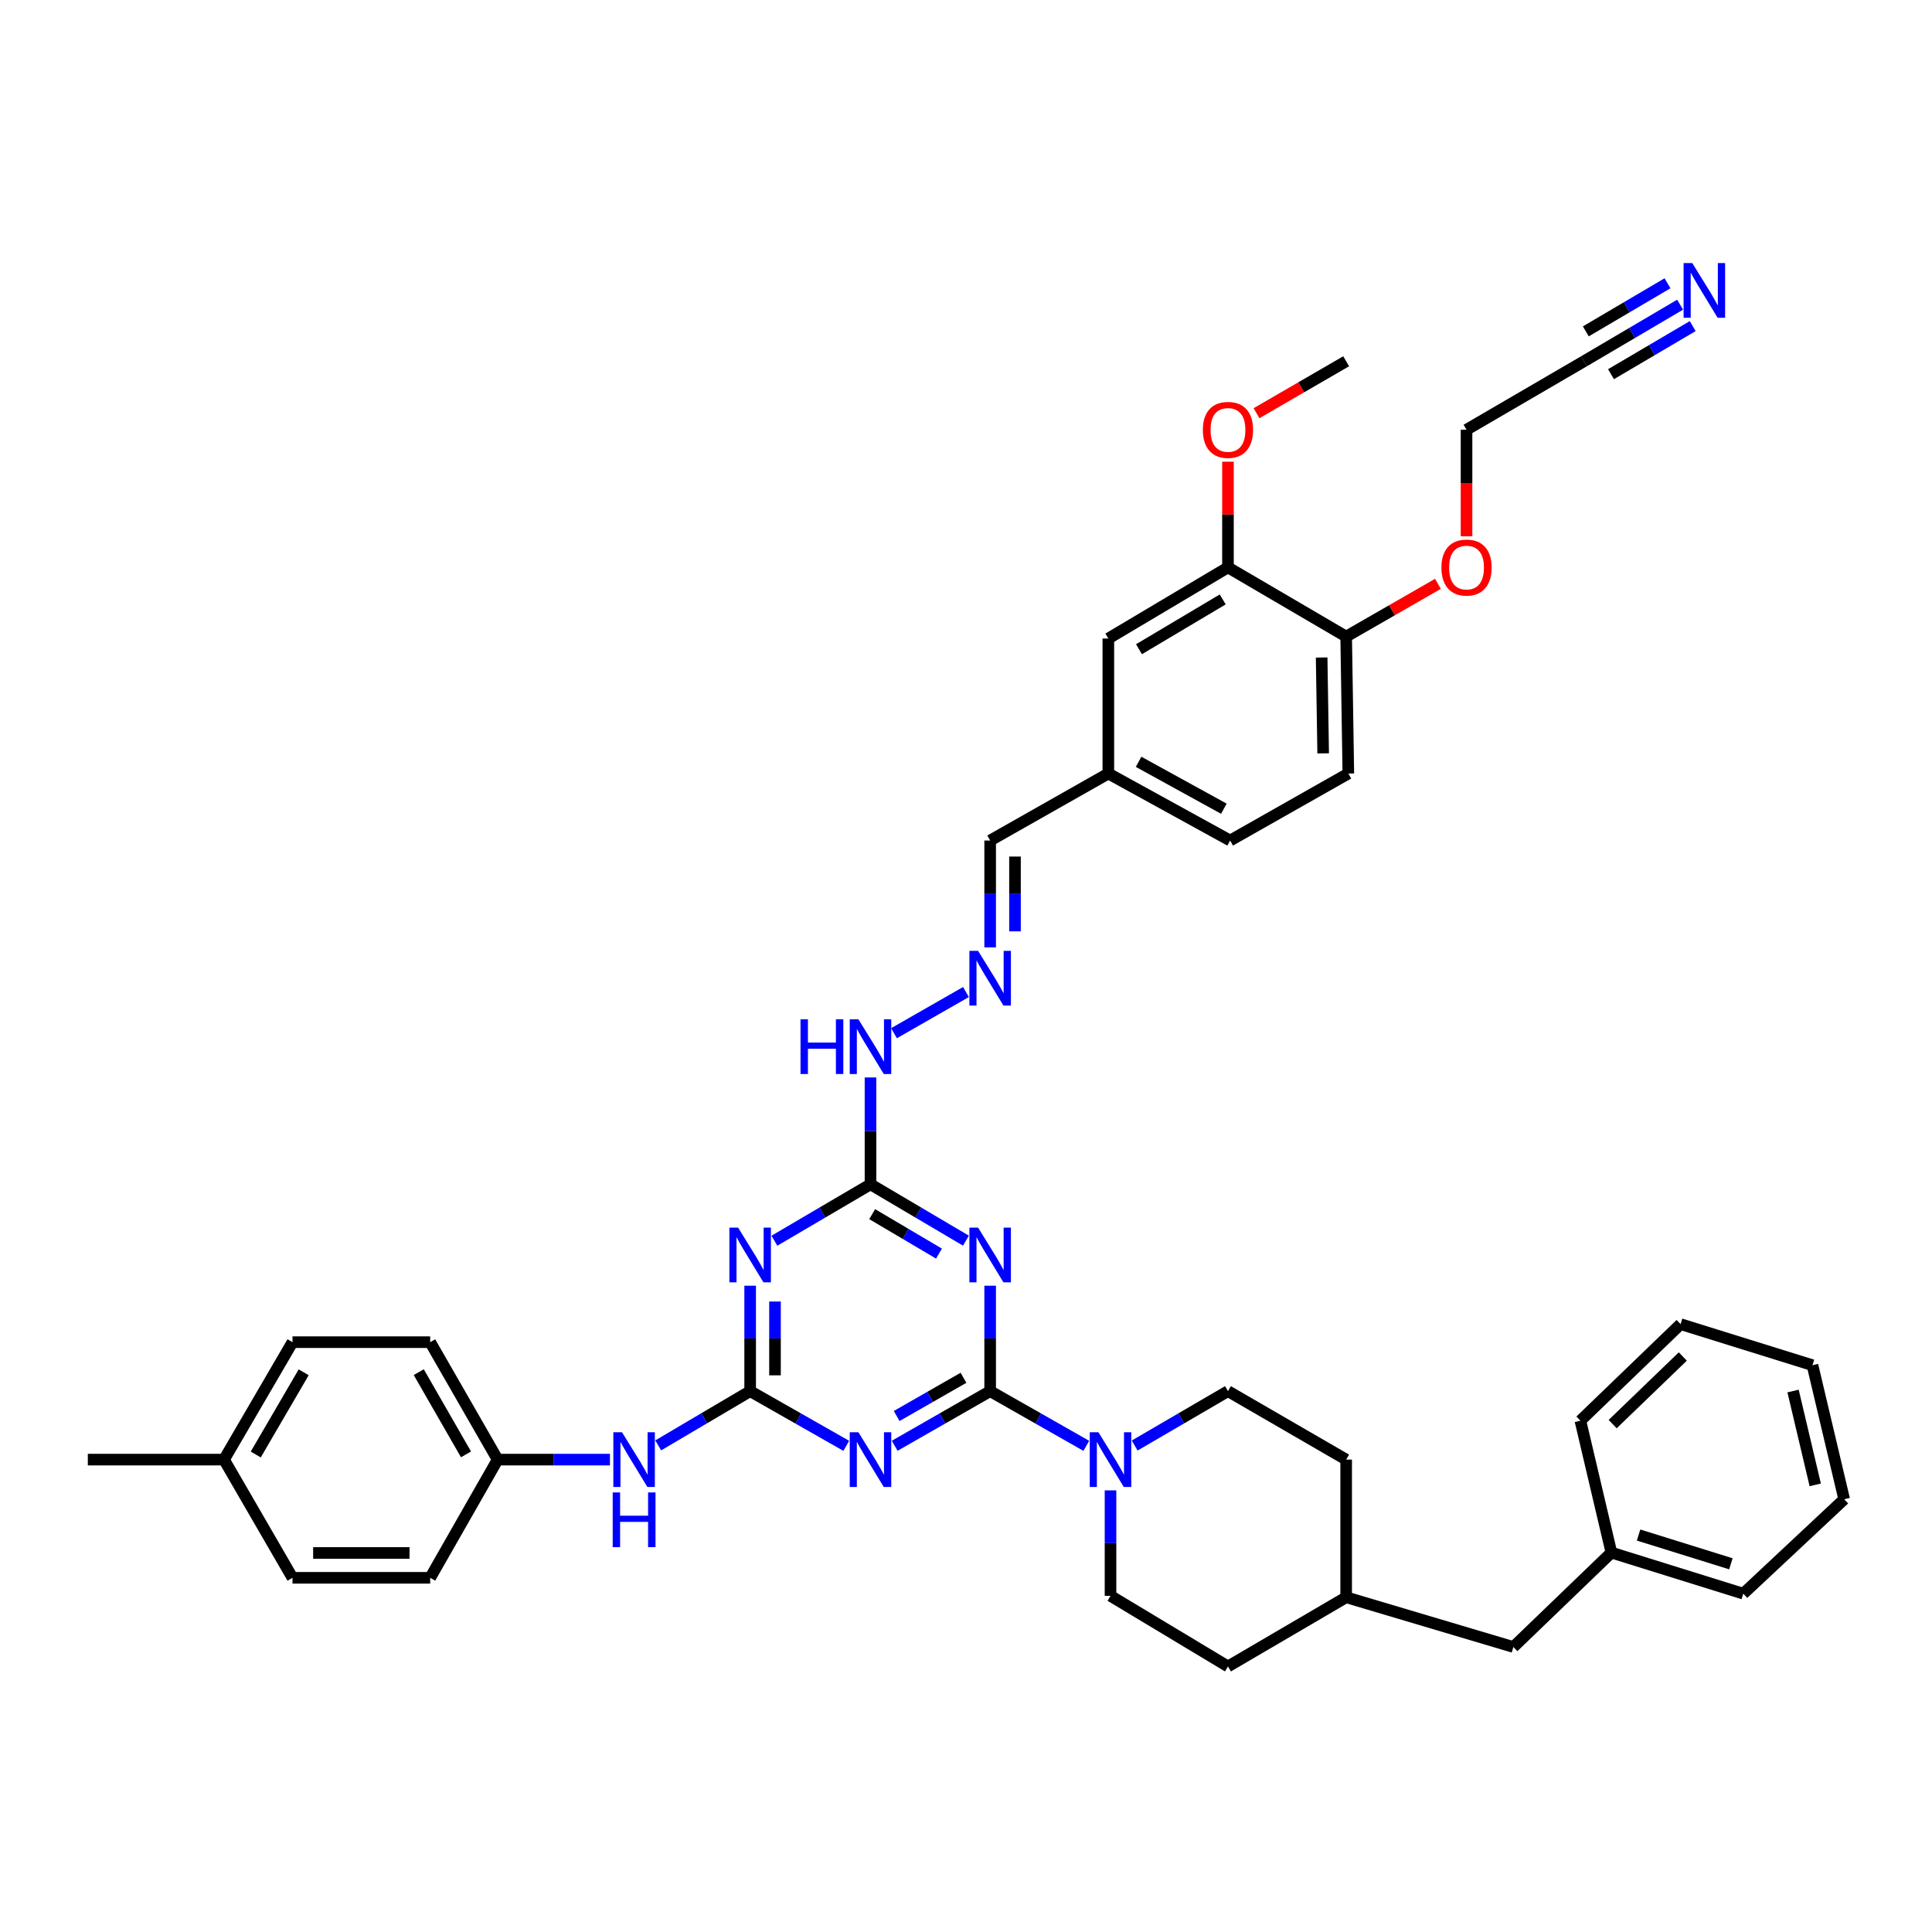 <?xml version='1.0' encoding='iso-8859-1'?>
<svg version='1.1' baseProfile='full'
              xmlns='http://www.w3.org/2000/svg'
                      xmlns:rdkit='http://www.rdkit.org/xml'
                      xmlns:xlink='http://www.w3.org/1999/xlink'
                  xml:space='preserve'
width='1000px' height='1000px' viewBox='0 0 1000 1000'>
<!-- END OF HEADER -->
<rect style='opacity:1.0;fill:#FFFFFF;stroke:none' width='1000' height='1000' x='0' y='0'> </rect>
<path class='bond-0' d='M 512.501,720.054 L 487.796,734.191' style='fill:none;fill-rule:evenodd;stroke:#000000;stroke-width:6px;stroke-linecap:butt;stroke-linejoin:miter;stroke-opacity:1' />
<path class='bond-0' d='M 487.796,734.191 L 463.09,748.328' style='fill:none;fill-rule:evenodd;stroke:#0000FF;stroke-width:6px;stroke-linecap:butt;stroke-linejoin:miter;stroke-opacity:1' />
<path class='bond-0' d='M 498.703,713.134 L 481.409,723.03' style='fill:none;fill-rule:evenodd;stroke:#000000;stroke-width:6px;stroke-linecap:butt;stroke-linejoin:miter;stroke-opacity:1' />
<path class='bond-0' d='M 481.409,723.03 L 464.115,732.926' style='fill:none;fill-rule:evenodd;stroke:#0000FF;stroke-width:6px;stroke-linecap:butt;stroke-linejoin:miter;stroke-opacity:1' />
<path class='bond-1' d='M 512.501,720.054 L 512.501,692.768' style='fill:none;fill-rule:evenodd;stroke:#000000;stroke-width:6px;stroke-linecap:butt;stroke-linejoin:miter;stroke-opacity:1' />
<path class='bond-1' d='M 512.501,692.768 L 512.501,665.482' style='fill:none;fill-rule:evenodd;stroke:#0000FF;stroke-width:6px;stroke-linecap:butt;stroke-linejoin:miter;stroke-opacity:1' />
<path class='bond-5' d='M 512.501,720.054 L 537.386,734.209' style='fill:none;fill-rule:evenodd;stroke:#000000;stroke-width:6px;stroke-linecap:butt;stroke-linejoin:miter;stroke-opacity:1' />
<path class='bond-5' d='M 537.386,734.209 L 562.27,748.365' style='fill:none;fill-rule:evenodd;stroke:#0000FF;stroke-width:6px;stroke-linecap:butt;stroke-linejoin:miter;stroke-opacity:1' />
<path class='bond-2' d='M 438.034,748.363 L 413.157,734.209' style='fill:none;fill-rule:evenodd;stroke:#0000FF;stroke-width:6px;stroke-linecap:butt;stroke-linejoin:miter;stroke-opacity:1' />
<path class='bond-2' d='M 413.157,734.209 L 388.28,720.054' style='fill:none;fill-rule:evenodd;stroke:#000000;stroke-width:6px;stroke-linecap:butt;stroke-linejoin:miter;stroke-opacity:1' />
<path class='bond-4' d='M 499.963,642.159 L 475.265,627.579' style='fill:none;fill-rule:evenodd;stroke:#0000FF;stroke-width:6px;stroke-linecap:butt;stroke-linejoin:miter;stroke-opacity:1' />
<path class='bond-4' d='M 475.265,627.579 L 450.566,612.999' style='fill:none;fill-rule:evenodd;stroke:#000000;stroke-width:6px;stroke-linecap:butt;stroke-linejoin:miter;stroke-opacity:1' />
<path class='bond-4' d='M 486.017,648.858 L 468.728,638.652' style='fill:none;fill-rule:evenodd;stroke:#0000FF;stroke-width:6px;stroke-linecap:butt;stroke-linejoin:miter;stroke-opacity:1' />
<path class='bond-4' d='M 468.728,638.652 L 451.439,628.446' style='fill:none;fill-rule:evenodd;stroke:#000000;stroke-width:6px;stroke-linecap:butt;stroke-linejoin:miter;stroke-opacity:1' />
<path class='bond-7' d='M 388.28,720.054 L 364.486,734.091' style='fill:none;fill-rule:evenodd;stroke:#000000;stroke-width:6px;stroke-linecap:butt;stroke-linejoin:miter;stroke-opacity:1' />
<path class='bond-7' d='M 364.486,734.091 L 340.692,748.129' style='fill:none;fill-rule:evenodd;stroke:#0000FF;stroke-width:6px;stroke-linecap:butt;stroke-linejoin:miter;stroke-opacity:1' />
<path class='bond-41' d='M 388.28,720.054 L 388.28,692.768' style='fill:none;fill-rule:evenodd;stroke:#000000;stroke-width:6px;stroke-linecap:butt;stroke-linejoin:miter;stroke-opacity:1' />
<path class='bond-41' d='M 388.28,692.768 L 388.28,665.482' style='fill:none;fill-rule:evenodd;stroke:#0000FF;stroke-width:6px;stroke-linecap:butt;stroke-linejoin:miter;stroke-opacity:1' />
<path class='bond-41' d='M 401.139,711.868 L 401.139,692.768' style='fill:none;fill-rule:evenodd;stroke:#000000;stroke-width:6px;stroke-linecap:butt;stroke-linejoin:miter;stroke-opacity:1' />
<path class='bond-41' d='M 401.139,692.768 L 401.139,673.668' style='fill:none;fill-rule:evenodd;stroke:#0000FF;stroke-width:6px;stroke-linecap:butt;stroke-linejoin:miter;stroke-opacity:1' />
<path class='bond-3' d='M 400.826,642.196 L 425.696,627.597' style='fill:none;fill-rule:evenodd;stroke:#0000FF;stroke-width:6px;stroke-linecap:butt;stroke-linejoin:miter;stroke-opacity:1' />
<path class='bond-3' d='M 425.696,627.597 L 450.566,612.999' style='fill:none;fill-rule:evenodd;stroke:#000000;stroke-width:6px;stroke-linecap:butt;stroke-linejoin:miter;stroke-opacity:1' />
<path class='bond-11' d='M 450.566,612.999 L 450.566,585.344' style='fill:none;fill-rule:evenodd;stroke:#000000;stroke-width:6px;stroke-linecap:butt;stroke-linejoin:miter;stroke-opacity:1' />
<path class='bond-11' d='M 450.566,585.344 L 450.566,557.689' style='fill:none;fill-rule:evenodd;stroke:#0000FF;stroke-width:6px;stroke-linecap:butt;stroke-linejoin:miter;stroke-opacity:1' />
<path class='bond-13' d='M 587.301,748.207 L 611.447,734.131' style='fill:none;fill-rule:evenodd;stroke:#0000FF;stroke-width:6px;stroke-linecap:butt;stroke-linejoin:miter;stroke-opacity:1' />
<path class='bond-13' d='M 611.447,734.131 L 635.594,720.054' style='fill:none;fill-rule:evenodd;stroke:#000000;stroke-width:6px;stroke-linecap:butt;stroke-linejoin:miter;stroke-opacity:1' />
<path class='bond-14' d='M 574.802,771.417 L 574.802,798.713' style='fill:none;fill-rule:evenodd;stroke:#0000FF;stroke-width:6px;stroke-linecap:butt;stroke-linejoin:miter;stroke-opacity:1' />
<path class='bond-14' d='M 574.802,798.713 L 574.802,826.009' style='fill:none;fill-rule:evenodd;stroke:#000000;stroke-width:6px;stroke-linecap:butt;stroke-linejoin:miter;stroke-opacity:1' />
<path class='bond-6' d='M 869.625,157.703 L 844.749,172.348' style='fill:none;fill-rule:evenodd;stroke:#0000FF;stroke-width:6px;stroke-linecap:butt;stroke-linejoin:miter;stroke-opacity:1' />
<path class='bond-6' d='M 844.749,172.348 L 819.873,186.992' style='fill:none;fill-rule:evenodd;stroke:#000000;stroke-width:6px;stroke-linecap:butt;stroke-linejoin:miter;stroke-opacity:1' />
<path class='bond-6' d='M 863.102,146.622 L 841.957,159.07' style='fill:none;fill-rule:evenodd;stroke:#0000FF;stroke-width:6px;stroke-linecap:butt;stroke-linejoin:miter;stroke-opacity:1' />
<path class='bond-6' d='M 841.957,159.07 L 820.812,171.518' style='fill:none;fill-rule:evenodd;stroke:#000000;stroke-width:6px;stroke-linecap:butt;stroke-linejoin:miter;stroke-opacity:1' />
<path class='bond-6' d='M 876.149,168.784 L 855.004,181.232' style='fill:none;fill-rule:evenodd;stroke:#0000FF;stroke-width:6px;stroke-linecap:butt;stroke-linejoin:miter;stroke-opacity:1' />
<path class='bond-6' d='M 855.004,181.232 L 833.859,193.68' style='fill:none;fill-rule:evenodd;stroke:#000000;stroke-width:6px;stroke-linecap:butt;stroke-linejoin:miter;stroke-opacity:1' />
<path class='bond-18' d='M 315.703,755.494 L 286.645,755.494' style='fill:none;fill-rule:evenodd;stroke:#0000FF;stroke-width:6px;stroke-linecap:butt;stroke-linejoin:miter;stroke-opacity:1' />
<path class='bond-18' d='M 286.645,755.494 L 257.586,755.494' style='fill:none;fill-rule:evenodd;stroke:#000000;stroke-width:6px;stroke-linecap:butt;stroke-linejoin:miter;stroke-opacity:1' />
<path class='bond-8' d='M 499.977,513.474 L 462.729,534.788' style='fill:none;fill-rule:evenodd;stroke:#0000FF;stroke-width:6px;stroke-linecap:butt;stroke-linejoin:miter;stroke-opacity:1' />
<path class='bond-17' d='M 512.501,490.366 L 512.501,462.712' style='fill:none;fill-rule:evenodd;stroke:#0000FF;stroke-width:6px;stroke-linecap:butt;stroke-linejoin:miter;stroke-opacity:1' />
<path class='bond-17' d='M 512.501,462.712 L 512.501,435.057' style='fill:none;fill-rule:evenodd;stroke:#000000;stroke-width:6px;stroke-linecap:butt;stroke-linejoin:miter;stroke-opacity:1' />
<path class='bond-17' d='M 525.36,482.07 L 525.36,462.712' style='fill:none;fill-rule:evenodd;stroke:#0000FF;stroke-width:6px;stroke-linecap:butt;stroke-linejoin:miter;stroke-opacity:1' />
<path class='bond-17' d='M 525.36,462.712 L 525.36,443.353' style='fill:none;fill-rule:evenodd;stroke:#000000;stroke-width:6px;stroke-linecap:butt;stroke-linejoin:miter;stroke-opacity:1' />
<path class='bond-9' d='M 635.594,293.683 L 573.68,330.502' style='fill:none;fill-rule:evenodd;stroke:#000000;stroke-width:6px;stroke-linecap:butt;stroke-linejoin:miter;stroke-opacity:1' />
<path class='bond-9' d='M 632.879,310.258 L 589.539,336.031' style='fill:none;fill-rule:evenodd;stroke:#000000;stroke-width:6px;stroke-linecap:butt;stroke-linejoin:miter;stroke-opacity:1' />
<path class='bond-22' d='M 635.594,293.683 L 635.594,266.328' style='fill:none;fill-rule:evenodd;stroke:#000000;stroke-width:6px;stroke-linecap:butt;stroke-linejoin:miter;stroke-opacity:1' />
<path class='bond-22' d='M 635.594,266.328 L 635.594,238.973' style='fill:none;fill-rule:evenodd;stroke:#FF0000;stroke-width:6px;stroke-linecap:butt;stroke-linejoin:miter;stroke-opacity:1' />
<path class='bond-45' d='M 635.594,293.683 L 696.773,329.494' style='fill:none;fill-rule:evenodd;stroke:#000000;stroke-width:6px;stroke-linecap:butt;stroke-linejoin:miter;stroke-opacity:1' />
<path class='bond-10' d='M 819.873,186.992 L 759.073,222.432' style='fill:none;fill-rule:evenodd;stroke:#000000;stroke-width:6px;stroke-linecap:butt;stroke-linejoin:miter;stroke-opacity:1' />
<path class='bond-12' d='M 696.773,329.494 L 697.894,400.374' style='fill:none;fill-rule:evenodd;stroke:#000000;stroke-width:6px;stroke-linecap:butt;stroke-linejoin:miter;stroke-opacity:1' />
<path class='bond-12' d='M 684.084,340.33 L 684.869,389.946' style='fill:none;fill-rule:evenodd;stroke:#000000;stroke-width:6px;stroke-linecap:butt;stroke-linejoin:miter;stroke-opacity:1' />
<path class='bond-27' d='M 696.773,329.494 L 720.525,315.841' style='fill:none;fill-rule:evenodd;stroke:#000000;stroke-width:6px;stroke-linecap:butt;stroke-linejoin:miter;stroke-opacity:1' />
<path class='bond-27' d='M 720.525,315.841 L 744.276,302.188' style='fill:none;fill-rule:evenodd;stroke:#FF0000;stroke-width:6px;stroke-linecap:butt;stroke-linejoin:miter;stroke-opacity:1' />
<path class='bond-23' d='M 635.594,720.054 L 696.773,755.494' style='fill:none;fill-rule:evenodd;stroke:#000000;stroke-width:6px;stroke-linecap:butt;stroke-linejoin:miter;stroke-opacity:1' />
<path class='bond-24' d='M 574.802,826.009 L 635.594,862.556' style='fill:none;fill-rule:evenodd;stroke:#000000;stroke-width:6px;stroke-linecap:butt;stroke-linejoin:miter;stroke-opacity:1' />
<path class='bond-15' d='M 573.68,330.502 L 573.68,400.374' style='fill:none;fill-rule:evenodd;stroke:#000000;stroke-width:6px;stroke-linecap:butt;stroke-linejoin:miter;stroke-opacity:1' />
<path class='bond-16' d='M 697.894,400.374 L 636.716,435.057' style='fill:none;fill-rule:evenodd;stroke:#000000;stroke-width:6px;stroke-linecap:butt;stroke-linejoin:miter;stroke-opacity:1' />
<path class='bond-19' d='M 512.501,435.057 L 573.68,400.374' style='fill:none;fill-rule:evenodd;stroke:#000000;stroke-width:6px;stroke-linecap:butt;stroke-linejoin:miter;stroke-opacity:1' />
<path class='bond-28' d='M 257.586,755.494 L 222.661,816.672' style='fill:none;fill-rule:evenodd;stroke:#000000;stroke-width:6px;stroke-linecap:butt;stroke-linejoin:miter;stroke-opacity:1' />
<path class='bond-29' d='M 257.586,755.494 L 222.661,694.701' style='fill:none;fill-rule:evenodd;stroke:#000000;stroke-width:6px;stroke-linecap:butt;stroke-linejoin:miter;stroke-opacity:1' />
<path class='bond-29' d='M 241.198,752.78 L 216.75,710.225' style='fill:none;fill-rule:evenodd;stroke:#000000;stroke-width:6px;stroke-linecap:butt;stroke-linejoin:miter;stroke-opacity:1' />
<path class='bond-21' d='M 573.68,400.374 L 636.716,435.057' style='fill:none;fill-rule:evenodd;stroke:#000000;stroke-width:6px;stroke-linecap:butt;stroke-linejoin:miter;stroke-opacity:1' />
<path class='bond-21' d='M 589.334,394.311 L 633.459,418.588' style='fill:none;fill-rule:evenodd;stroke:#000000;stroke-width:6px;stroke-linecap:butt;stroke-linejoin:miter;stroke-opacity:1' />
<path class='bond-20' d='M 783.318,852.484 L 696.773,826.745' style='fill:none;fill-rule:evenodd;stroke:#000000;stroke-width:6px;stroke-linecap:butt;stroke-linejoin:miter;stroke-opacity:1' />
<path class='bond-32' d='M 783.318,852.484 L 834.06,803.621' style='fill:none;fill-rule:evenodd;stroke:#000000;stroke-width:6px;stroke-linecap:butt;stroke-linejoin:miter;stroke-opacity:1' />
<path class='bond-35' d='M 650.362,213.877 L 673.567,200.435' style='fill:none;fill-rule:evenodd;stroke:#FF0000;stroke-width:6px;stroke-linecap:butt;stroke-linejoin:miter;stroke-opacity:1' />
<path class='bond-35' d='M 673.567,200.435 L 696.773,186.992' style='fill:none;fill-rule:evenodd;stroke:#000000;stroke-width:6px;stroke-linecap:butt;stroke-linejoin:miter;stroke-opacity:1' />
<path class='bond-42' d='M 696.773,755.494 L 696.773,826.745' style='fill:none;fill-rule:evenodd;stroke:#000000;stroke-width:6px;stroke-linecap:butt;stroke-linejoin:miter;stroke-opacity:1' />
<path class='bond-26' d='M 635.594,862.556 L 696.773,826.745' style='fill:none;fill-rule:evenodd;stroke:#000000;stroke-width:6px;stroke-linecap:butt;stroke-linejoin:miter;stroke-opacity:1' />
<path class='bond-25' d='M 115.956,755.494 L 151.395,694.701' style='fill:none;fill-rule:evenodd;stroke:#000000;stroke-width:6px;stroke-linecap:butt;stroke-linejoin:miter;stroke-opacity:1' />
<path class='bond-25' d='M 132.38,752.851 L 157.188,710.296' style='fill:none;fill-rule:evenodd;stroke:#000000;stroke-width:6px;stroke-linecap:butt;stroke-linejoin:miter;stroke-opacity:1' />
<path class='bond-34' d='M 115.956,755.494 L 45.455,755.494' style='fill:none;fill-rule:evenodd;stroke:#000000;stroke-width:6px;stroke-linecap:butt;stroke-linejoin:miter;stroke-opacity:1' />
<path class='bond-43' d='M 115.956,755.494 L 151.395,816.672' style='fill:none;fill-rule:evenodd;stroke:#000000;stroke-width:6px;stroke-linecap:butt;stroke-linejoin:miter;stroke-opacity:1' />
<path class='bond-33' d='M 759.073,277.582 L 759.073,250.007' style='fill:none;fill-rule:evenodd;stroke:#FF0000;stroke-width:6px;stroke-linecap:butt;stroke-linejoin:miter;stroke-opacity:1' />
<path class='bond-33' d='M 759.073,250.007 L 759.073,222.432' style='fill:none;fill-rule:evenodd;stroke:#000000;stroke-width:6px;stroke-linecap:butt;stroke-linejoin:miter;stroke-opacity:1' />
<path class='bond-30' d='M 222.661,816.672 L 151.395,816.672' style='fill:none;fill-rule:evenodd;stroke:#000000;stroke-width:6px;stroke-linecap:butt;stroke-linejoin:miter;stroke-opacity:1' />
<path class='bond-30' d='M 211.971,803.814 L 162.085,803.814' style='fill:none;fill-rule:evenodd;stroke:#000000;stroke-width:6px;stroke-linecap:butt;stroke-linejoin:miter;stroke-opacity:1' />
<path class='bond-31' d='M 222.661,694.701 L 151.395,694.701' style='fill:none;fill-rule:evenodd;stroke:#000000;stroke-width:6px;stroke-linecap:butt;stroke-linejoin:miter;stroke-opacity:1' />
<path class='bond-36' d='M 834.06,803.621 L 902.325,824.887' style='fill:none;fill-rule:evenodd;stroke:#000000;stroke-width:6px;stroke-linecap:butt;stroke-linejoin:miter;stroke-opacity:1' />
<path class='bond-36' d='M 848.124,794.534 L 895.91,809.421' style='fill:none;fill-rule:evenodd;stroke:#000000;stroke-width:6px;stroke-linecap:butt;stroke-linejoin:miter;stroke-opacity:1' />
<path class='bond-37' d='M 834.06,803.621 L 818.008,735.356' style='fill:none;fill-rule:evenodd;stroke:#000000;stroke-width:6px;stroke-linecap:butt;stroke-linejoin:miter;stroke-opacity:1' />
<path class='bond-38' d='M 902.325,824.887 L 954.545,776.01' style='fill:none;fill-rule:evenodd;stroke:#000000;stroke-width:6px;stroke-linecap:butt;stroke-linejoin:miter;stroke-opacity:1' />
<path class='bond-39' d='M 818.008,735.356 L 869.871,685.371' style='fill:none;fill-rule:evenodd;stroke:#000000;stroke-width:6px;stroke-linecap:butt;stroke-linejoin:miter;stroke-opacity:1' />
<path class='bond-39' d='M 834.711,737.117 L 871.015,702.128' style='fill:none;fill-rule:evenodd;stroke:#000000;stroke-width:6px;stroke-linecap:butt;stroke-linejoin:miter;stroke-opacity:1' />
<path class='bond-44' d='M 954.545,776.01 L 938.136,706.631' style='fill:none;fill-rule:evenodd;stroke:#000000;stroke-width:6px;stroke-linecap:butt;stroke-linejoin:miter;stroke-opacity:1' />
<path class='bond-44' d='M 939.571,768.563 L 928.084,719.997' style='fill:none;fill-rule:evenodd;stroke:#000000;stroke-width:6px;stroke-linecap:butt;stroke-linejoin:miter;stroke-opacity:1' />
<path class='bond-40' d='M 869.871,685.371 L 938.136,706.631' style='fill:none;fill-rule:evenodd;stroke:#000000;stroke-width:6px;stroke-linecap:butt;stroke-linejoin:miter;stroke-opacity:1' />
<path  class='atom-1' d='M 444.306 741.334
L 453.586 756.334
Q 454.506 757.814, 455.986 760.494
Q 457.466 763.174, 457.546 763.334
L 457.546 741.334
L 461.306 741.334
L 461.306 769.654
L 457.426 769.654
L 447.466 753.254
Q 446.306 751.334, 445.066 749.134
Q 443.866 746.934, 443.506 746.254
L 443.506 769.654
L 439.826 769.654
L 439.826 741.334
L 444.306 741.334
' fill='#0000FF'/>
<path  class='atom-2' d='M 506.241 635.4
L 515.521 650.4
Q 516.441 651.88, 517.921 654.56
Q 519.401 657.24, 519.481 657.4
L 519.481 635.4
L 523.241 635.4
L 523.241 663.72
L 519.361 663.72
L 509.401 647.32
Q 508.241 645.4, 507.001 643.2
Q 505.801 641, 505.441 640.32
L 505.441 663.72
L 501.761 663.72
L 501.761 635.4
L 506.241 635.4
' fill='#0000FF'/>
<path  class='atom-4' d='M 382.02 635.4
L 391.3 650.4
Q 392.22 651.88, 393.7 654.56
Q 395.18 657.24, 395.26 657.4
L 395.26 635.4
L 399.02 635.4
L 399.02 663.72
L 395.14 663.72
L 385.18 647.32
Q 384.02 645.4, 382.78 643.2
Q 381.58 641, 381.22 640.32
L 381.22 663.72
L 377.54 663.72
L 377.54 635.4
L 382.02 635.4
' fill='#0000FF'/>
<path  class='atom-6' d='M 568.542 741.334
L 577.822 756.334
Q 578.742 757.814, 580.222 760.494
Q 581.702 763.174, 581.782 763.334
L 581.782 741.334
L 585.542 741.334
L 585.542 769.654
L 581.662 769.654
L 571.702 753.254
Q 570.542 751.334, 569.302 749.134
Q 568.102 746.934, 567.742 746.254
L 567.742 769.654
L 564.062 769.654
L 564.062 741.334
L 568.542 741.334
' fill='#0000FF'/>
<path  class='atom-7' d='M 875.913 136.157
L 885.193 151.157
Q 886.113 152.637, 887.593 155.317
Q 889.073 157.997, 889.153 158.157
L 889.153 136.157
L 892.913 136.157
L 892.913 164.477
L 889.033 164.477
L 879.073 148.077
Q 877.913 146.157, 876.673 143.957
Q 875.473 141.757, 875.113 141.077
L 875.113 164.477
L 871.433 164.477
L 871.433 136.157
L 875.913 136.157
' fill='#0000FF'/>
<path  class='atom-8' d='M 321.949 741.334
L 331.229 756.334
Q 332.149 757.814, 333.629 760.494
Q 335.109 763.174, 335.189 763.334
L 335.189 741.334
L 338.949 741.334
L 338.949 769.654
L 335.069 769.654
L 325.109 753.254
Q 323.949 751.334, 322.709 749.134
Q 321.509 746.934, 321.149 746.254
L 321.149 769.654
L 317.469 769.654
L 317.469 741.334
L 321.949 741.334
' fill='#0000FF'/>
<path  class='atom-8' d='M 317.129 772.486
L 320.969 772.486
L 320.969 784.526
L 335.449 784.526
L 335.449 772.486
L 339.289 772.486
L 339.289 800.806
L 335.449 800.806
L 335.449 787.726
L 320.969 787.726
L 320.969 800.806
L 317.129 800.806
L 317.129 772.486
' fill='#0000FF'/>
<path  class='atom-9' d='M 506.241 492.148
L 515.521 507.148
Q 516.441 508.628, 517.921 511.308
Q 519.401 513.988, 519.481 514.148
L 519.481 492.148
L 523.241 492.148
L 523.241 520.468
L 519.361 520.468
L 509.401 504.068
Q 508.241 502.148, 507.001 499.948
Q 505.801 497.748, 505.441 497.068
L 505.441 520.468
L 501.761 520.468
L 501.761 492.148
L 506.241 492.148
' fill='#0000FF'/>
<path  class='atom-12' d='M 414.346 527.588
L 418.186 527.588
L 418.186 539.628
L 432.666 539.628
L 432.666 527.588
L 436.506 527.588
L 436.506 555.908
L 432.666 555.908
L 432.666 542.828
L 418.186 542.828
L 418.186 555.908
L 414.346 555.908
L 414.346 527.588
' fill='#0000FF'/>
<path  class='atom-12' d='M 444.306 527.588
L 453.586 542.588
Q 454.506 544.068, 455.986 546.748
Q 457.466 549.428, 457.546 549.588
L 457.546 527.588
L 461.306 527.588
L 461.306 555.908
L 457.426 555.908
L 447.466 539.508
Q 446.306 537.588, 445.066 535.388
Q 443.866 533.188, 443.506 532.508
L 443.506 555.908
L 439.826 555.908
L 439.826 527.588
L 444.306 527.588
' fill='#0000FF'/>
<path  class='atom-23' d='M 622.594 222.512
Q 622.594 215.712, 625.954 211.912
Q 629.314 208.112, 635.594 208.112
Q 641.874 208.112, 645.234 211.912
Q 648.594 215.712, 648.594 222.512
Q 648.594 229.392, 645.194 233.312
Q 641.794 237.192, 635.594 237.192
Q 629.354 237.192, 625.954 233.312
Q 622.594 229.432, 622.594 222.512
M 635.594 233.992
Q 639.914 233.992, 642.234 231.112
Q 644.594 228.192, 644.594 222.512
Q 644.594 216.952, 642.234 214.152
Q 639.914 211.312, 635.594 211.312
Q 631.274 211.312, 628.914 214.112
Q 626.594 216.912, 626.594 222.512
Q 626.594 228.232, 628.914 231.112
Q 631.274 233.992, 635.594 233.992
' fill='#FF0000'/>
<path  class='atom-28' d='M 746.073 293.763
Q 746.073 286.963, 749.433 283.163
Q 752.793 279.363, 759.073 279.363
Q 765.353 279.363, 768.713 283.163
Q 772.073 286.963, 772.073 293.763
Q 772.073 300.643, 768.673 304.563
Q 765.273 308.443, 759.073 308.443
Q 752.833 308.443, 749.433 304.563
Q 746.073 300.683, 746.073 293.763
M 759.073 305.243
Q 763.393 305.243, 765.713 302.363
Q 768.073 299.443, 768.073 293.763
Q 768.073 288.203, 765.713 285.403
Q 763.393 282.563, 759.073 282.563
Q 754.753 282.563, 752.393 285.363
Q 750.073 288.163, 750.073 293.763
Q 750.073 299.483, 752.393 302.363
Q 754.753 305.243, 759.073 305.243
' fill='#FF0000'/>
</svg>
